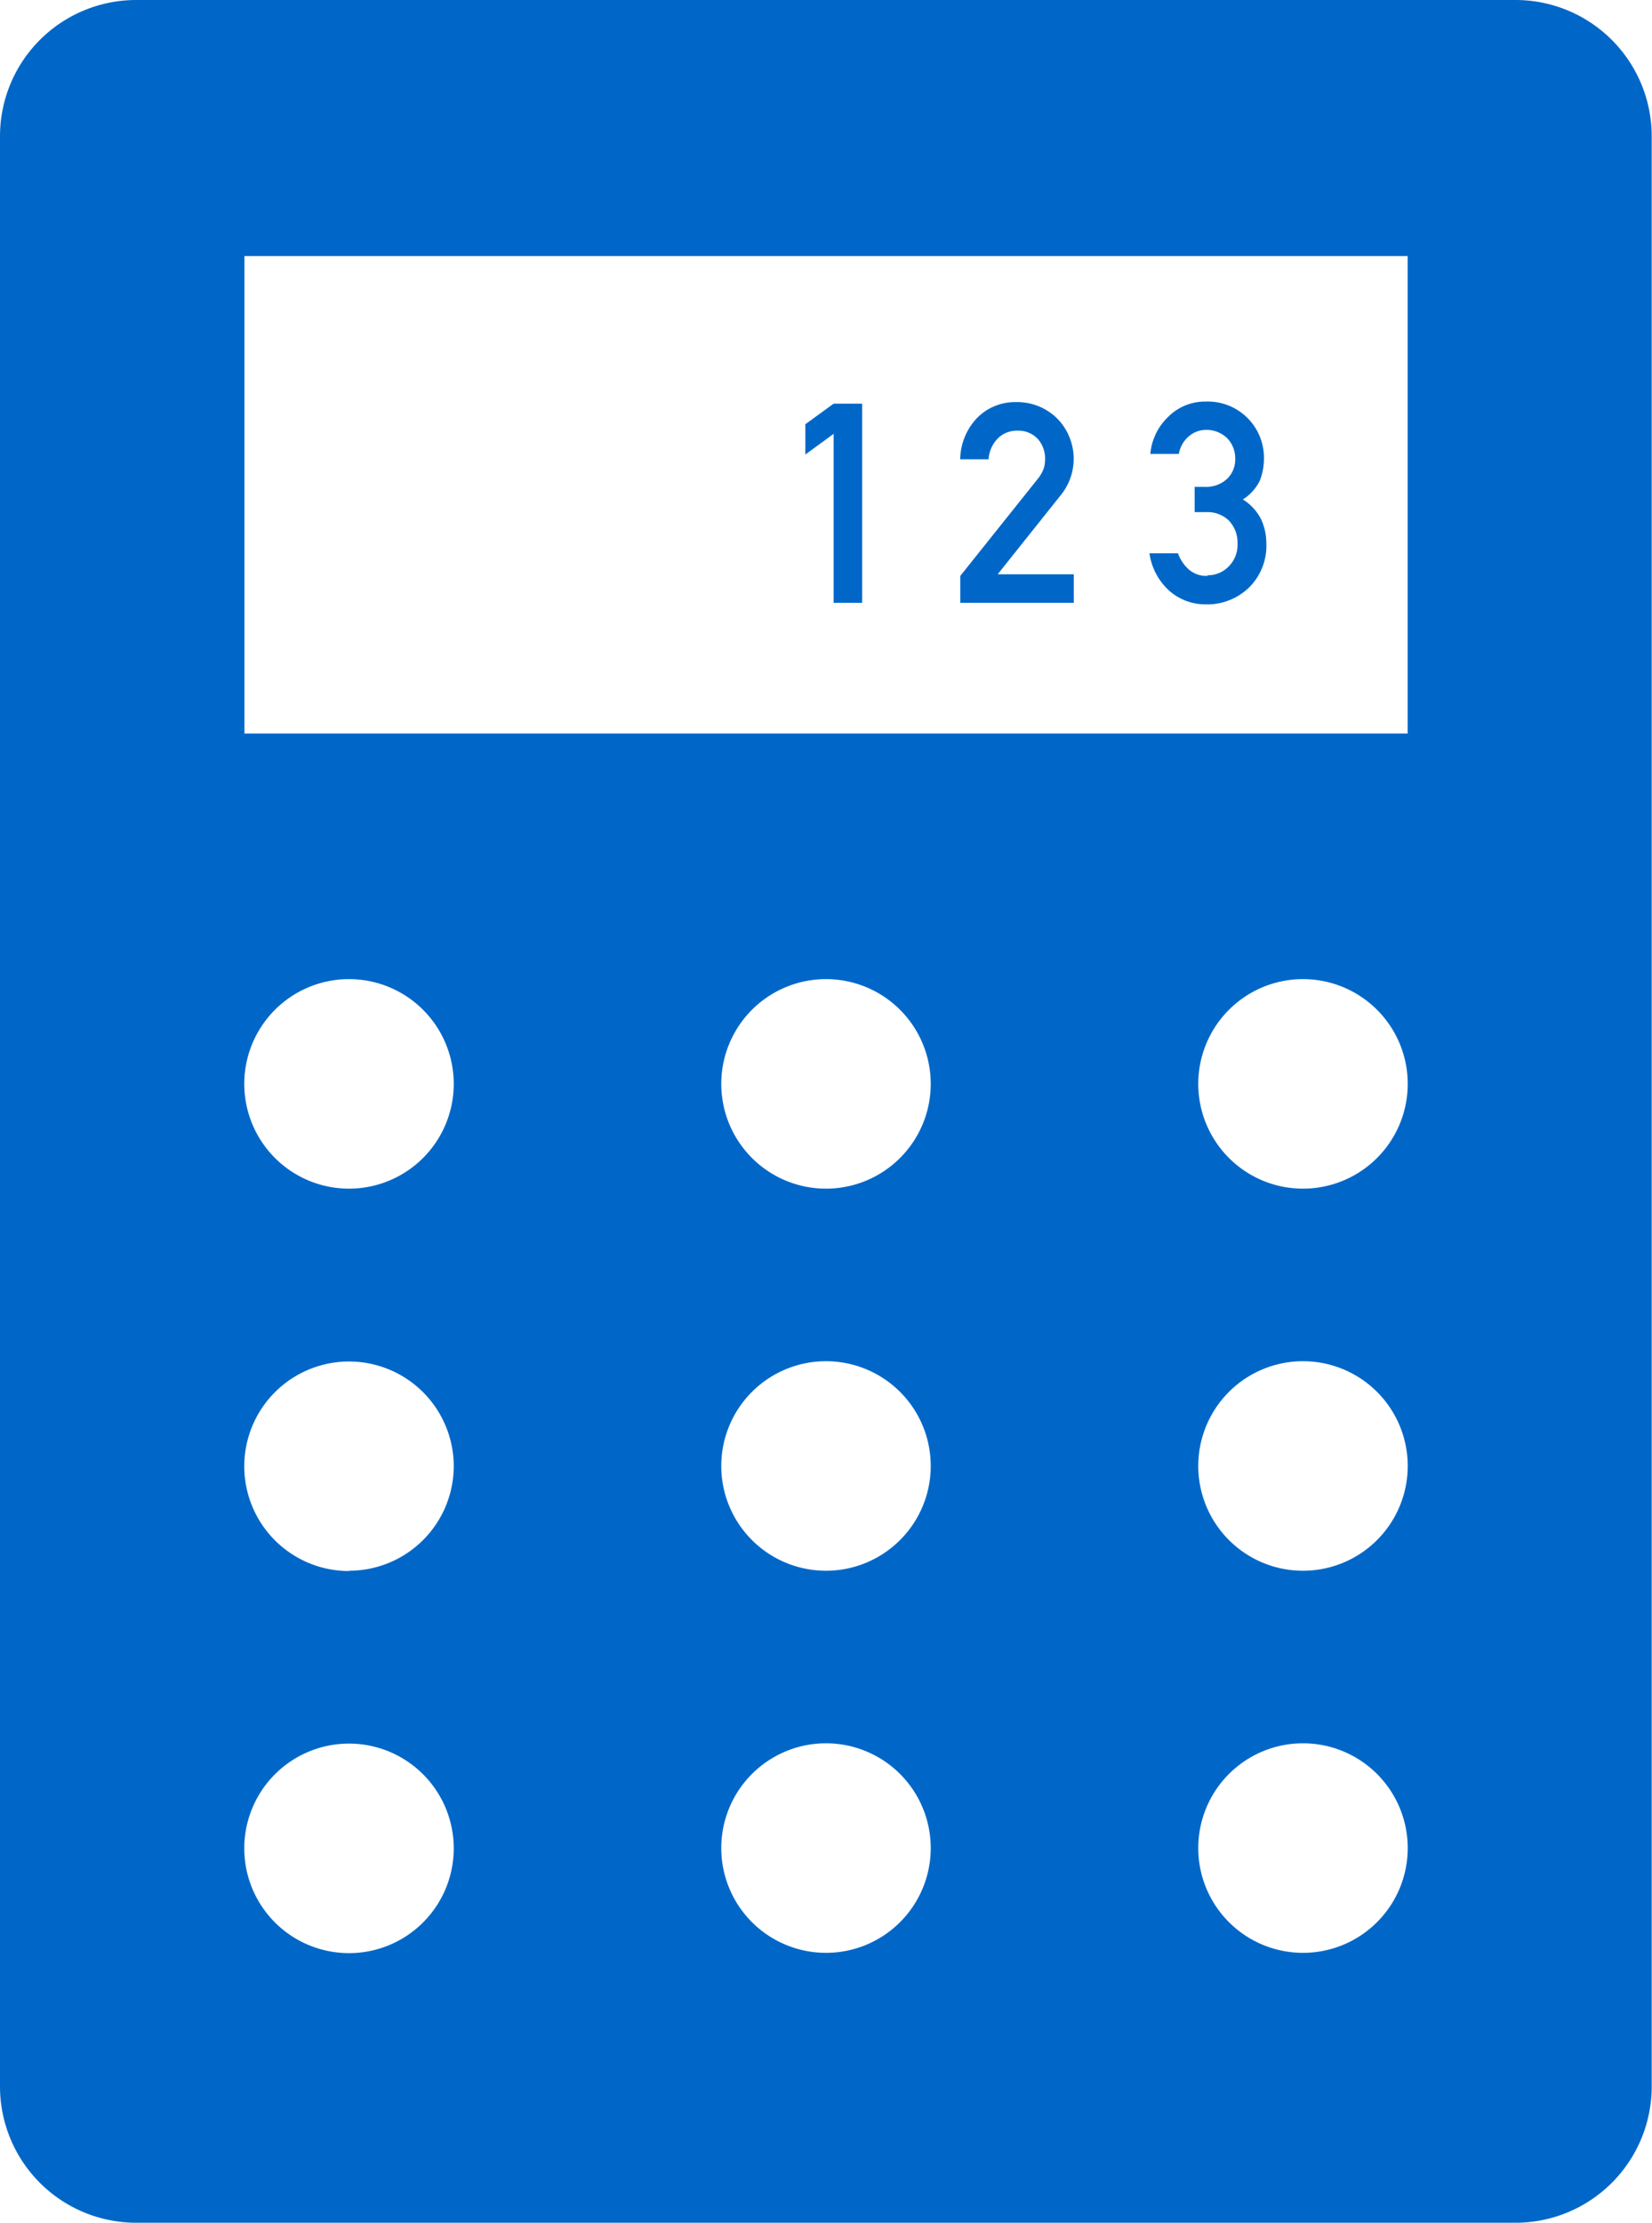 <svg id="fee-icon-active" xmlns="http://www.w3.org/2000/svg" xmlns:xlink="http://www.w3.org/1999/xlink" width="22.304" height="30" viewBox="0 0 22.304 30">
  <defs>
    <clipPath id="clip-path">
      <rect id="長方形_421" data-name="長方形 421" width="22.304" height="30" fill="#0067c8"/>
    </clipPath>
  </defs>
  <g id="グループ_374" data-name="グループ 374" clip-path="url(#clip-path)">
    <path id="パス_192" data-name="パス 192" d="M20.465,0H1.839A1.839,1.839,0,0,0,0,1.839V28.161A1.839,1.839,0,0,0,1.839,30H20.465A1.839,1.839,0,0,0,22.3,28.161V1.839A1.839,1.839,0,0,0,20.465,0M4.712,26.361a1.414,1.414,0,1,1,1.414-1.414,1.414,1.414,0,0,1-1.414,1.414m0-5.157a1.414,1.414,0,1,1,1.414-1.414A1.414,1.414,0,0,1,4.712,21.2m0-5.157a1.414,1.414,0,1,1,1.414-1.414,1.414,1.414,0,0,1-1.414,1.414m6.44,10.314a1.414,1.414,0,1,1,1.414-1.414,1.414,1.414,0,0,1-1.414,1.414m0-5.157a1.414,1.414,0,1,1,1.414-1.414A1.414,1.414,0,0,1,11.152,21.2m0-5.157a1.414,1.414,0,1,1,1.414-1.414,1.414,1.414,0,0,1-1.414,1.414m6.44,10.314a1.414,1.414,0,1,1,1.414-1.414,1.414,1.414,0,0,1-1.414,1.414m0-5.157a1.414,1.414,0,1,1,1.414-1.414A1.414,1.414,0,0,1,17.592,21.2m0-5.157a1.414,1.414,0,1,1,1.414-1.414,1.414,1.414,0,0,1-1.414,1.414M19.005,9.9H3.3V3.456H19.005Z" fill="#0067c8"/>
    <path id="パス_193" data-name="パス 193" d="M165.336,85.353h.385V82.665h-.385l-.382.278v.409l.382-.28Z" transform="translate(-154.081 -77.217)" fill="#0067c8"/>
    <path id="パス_194" data-name="パス 194" d="M198.232,84.655h-1.027l.864-1.084a.776.776,0,0,0-.061-1.019.769.769,0,0,0-.562-.221.718.718,0,0,0-.522.217.825.825,0,0,0-.225.555h.383a.441.441,0,0,1,.129-.286.364.364,0,0,1,.264-.1.357.357,0,0,1,.276.116.4.4,0,0,1,.094.264.551.551,0,0,1-.015.122.507.507,0,0,1-.083.147L196.7,84.677v.363h1.532Z" transform="translate(-183.735 -76.904)" fill="#0067c8"/>
    <path id="パス_195" data-name="パス 195" d="M236.218,84.677a.365.365,0,0,1-.254-.087.543.543,0,0,1-.146-.218h-.385a.841.841,0,0,0,.275.512.738.738,0,0,0,.487.177.808.808,0,0,0,.582-.227.79.79,0,0,0,.234-.6.763.763,0,0,0-.072-.324.672.672,0,0,0-.245-.265.625.625,0,0,0,.23-.256.824.824,0,0,0,.055-.3.759.759,0,0,0-.793-.765.7.7,0,0,0-.5.206.784.784,0,0,0-.241.5h.385a.4.4,0,0,1,.144-.245.357.357,0,0,1,.225-.079.4.4,0,0,1,.28.109.39.39,0,0,1,.112.278.362.362,0,0,1-.109.273.414.414,0,0,1-.306.109h-.133v.341h.162a.414.414,0,0,1,.295.109.429.429,0,0,1,.122.317.411.411,0,0,1-.122.31.388.388,0,0,1-.286.116" transform="translate(-219.914 -76.904)" fill="#0067c8"/>
  </g>
</svg>
